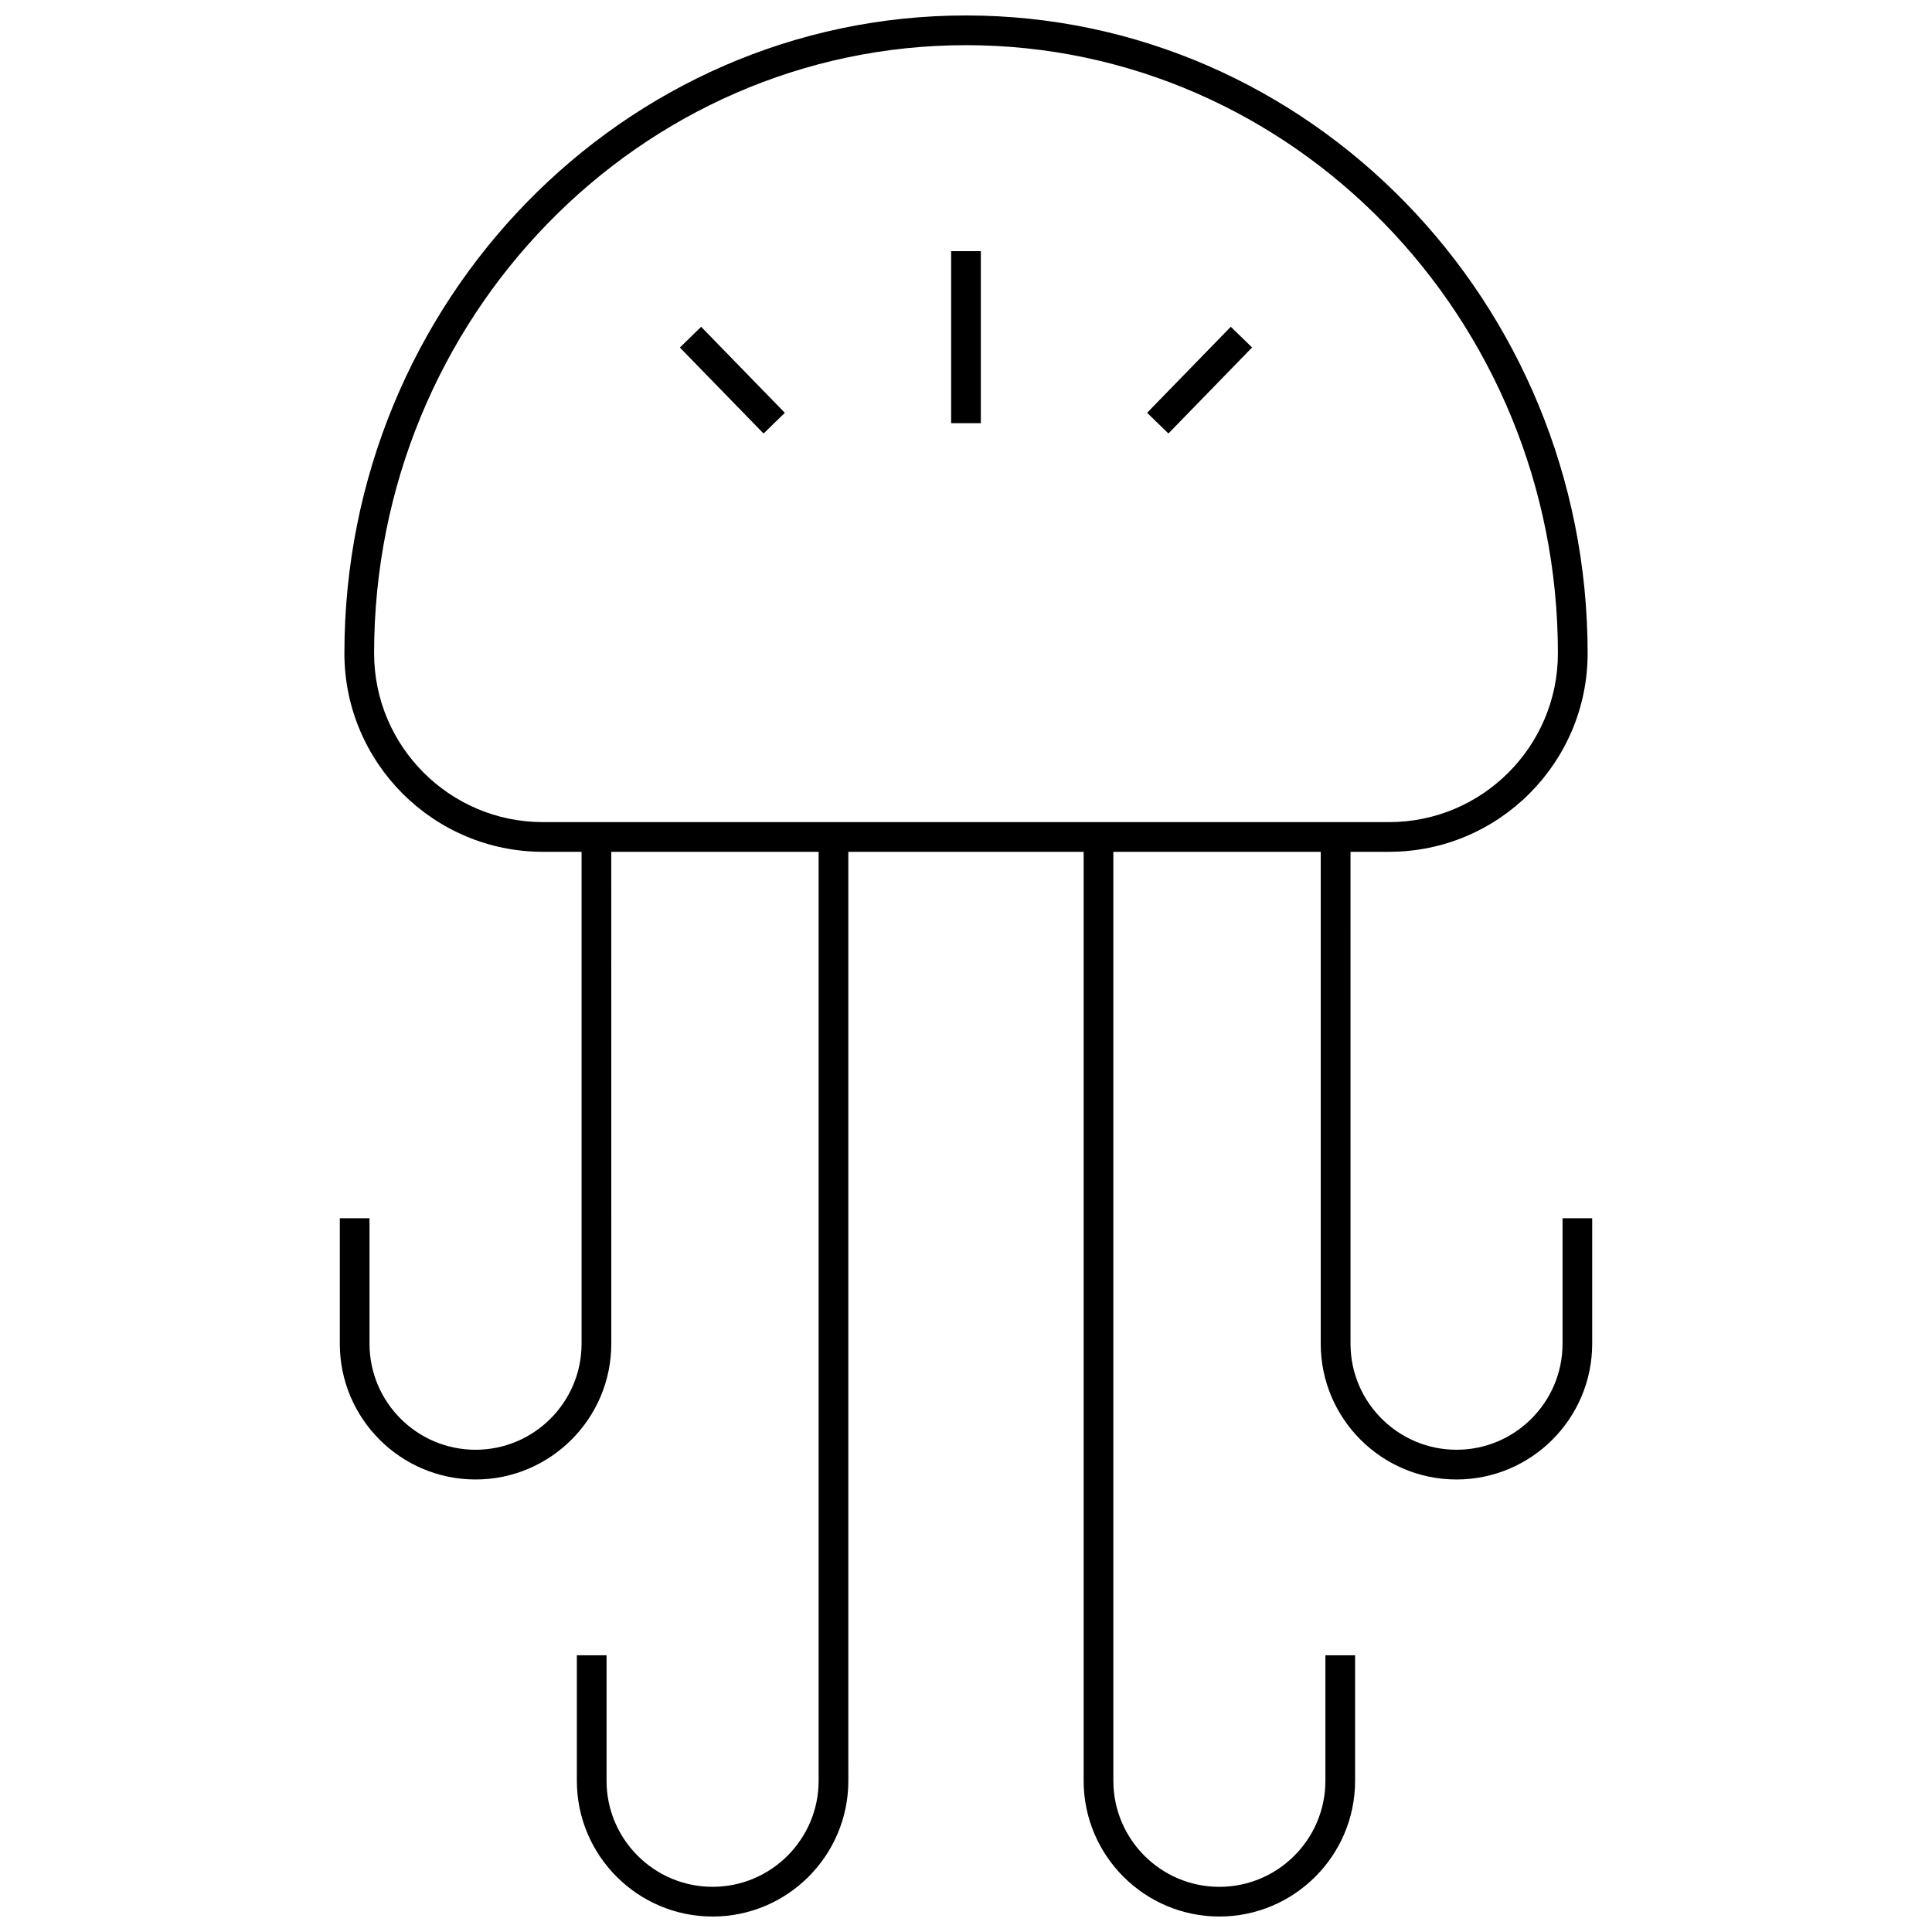 <?xml version="1.0" encoding="UTF-8"?>
<!-- Uploaded to: ICON Repo, www.svgrepo.com, Generator: ICON Repo Mixer Tools -->
<svg width="800px" height="800px" version="1.1" viewBox="144 144 512 512" xmlns="http://www.w3.org/2000/svg">
 <defs>
  <clipPath id="a">
   <path d="m234 148.09h332v503.81h-332z"/>
  </clipPath>
 </defs>
 <g clip-path="url(#a)">
  <path d="m558.09 466.84v33.266c0 15.492-12.602 28.094-28.086 28.094-15.5 0-28.102-12.609-28.102-28.094v-33.266l-0.004-97.102h10.234c29.008 0 52.609-23.602 52.609-52.602-0.012-93.211-73.914-169.04-164.74-169.04-90.836 0-164.73 75.832-164.73 169.04 0 29.008 23.602 52.602 52.609 52.602h10.242v130.37c0 15.492-12.602 28.094-28.094 28.094-15.5 0-28.102-12.609-28.102-28.094v-33.266h-7.871v33.266c0 19.836 16.137 35.969 35.977 35.969 19.836 0 35.969-16.137 35.969-35.969v-33.266l-0.008-97.102h54.953v246.19c0 15.492-12.602 28.094-28.094 28.094-15.492 0-28.105-12.602-28.105-28.086v-33.266h-7.871v33.266c0 19.828 16.137 35.965 35.977 35.965 19.836 0 35.969-16.137 35.969-35.969l-0.004-20.945v-225.25h62.363v246.19c0 19.836 16.137 35.969 35.969 35.969 19.828 0 35.969-16.137 35.969-35.969v-33.266h-7.871v33.266c0.004 15.492-12.605 28.102-28.098 28.102-15.492 0-28.094-12.609-28.094-28.094l-0.004-20.949v-225.25h54.961v130.37c0 19.836 16.137 35.969 35.977 35.969 19.828 0 35.961-16.137 35.961-35.969v-33.266zm-314.95-149.7c0-88.867 70.367-161.17 156.86-161.17 86.488 0 156.86 72.305 156.86 161.17 0 24.664-20.066 44.73-44.738 44.73h-224.24c-24.664 0-44.738-20.066-44.738-44.73z"/>
 </g>
 <path d="m396.06 210.56h7.871v45.586h-7.871z"/>
 <path d="m346.35 258.89-22.18-22.793 5.641-5.488 22.18 22.793z"/>
 <path d="m453.64 258.88-5.644-5.488 22.176-22.797 5.644 5.488z"/>
</svg>